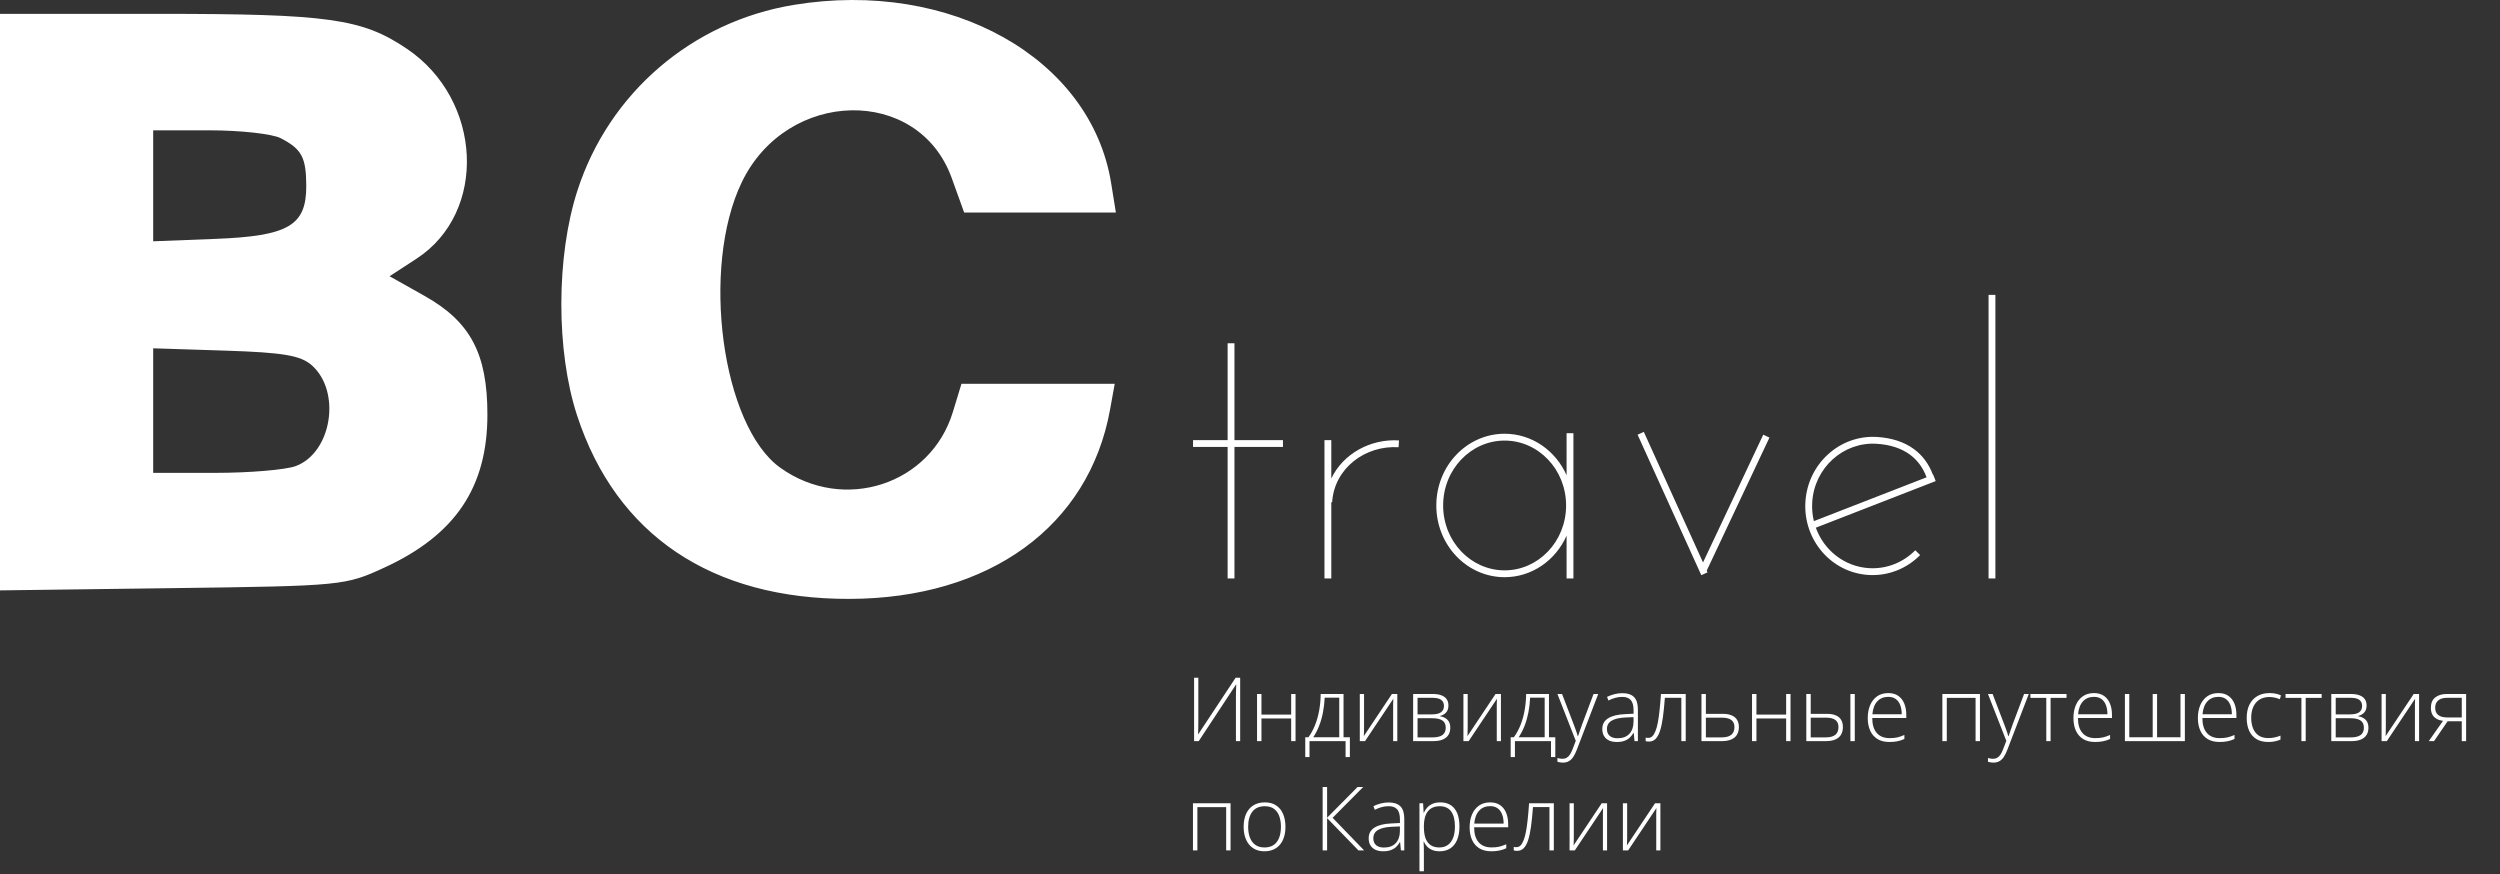 <?xml version="1.0" encoding="UTF-8"?> <svg xmlns="http://www.w3.org/2000/svg" width="732" height="256" viewBox="0 0 732 256" fill="none"><rect x="0" y="0" width="732" height="256" fill="#333333" stroke="none"/> <path fill-rule="evenodd" clip-rule="evenodd" d="M169.045 55.87C178.279 27.233 202.599 6.341 232.42 1.431C278.329 -6.132 319.474 17.011 325.358 53.703L326.726 62.228H304.518H282.307L278.652 52.097C268.908 25.107 230.443 25.881 217.201 53.336C205.105 78.418 211.364 124.755 228.5 136.978C247.022 150.189 272.513 141.938 279 120.633L281.514 112.377H303.951H326.39L325.03 119.899C318.85 154.084 289.732 175.247 248.731 175.355C208.359 175.461 180.401 156.626 168.959 121.614C162.796 102.758 162.833 75.133 169.045 55.87ZM0 172.864V88.46V4.056H46.568C96.21 4.056 106.02 5.437 119.107 14.259C141.287 29.211 142.812 62.166 121.955 75.746L114.067 80.884L124.284 86.625C137.756 94.195 142.714 103.551 142.714 121.404C142.714 142.654 133.336 156.604 112.63 166.152C101.056 171.488 100.328 171.56 50.46 172.208L0 172.864ZM89.675 54.395C89.639 46.057 88.346 43.65 82.195 40.464C79.745 39.194 70.342 38.157 61.298 38.157H44.853V54.403V70.651L62.99 69.949C84.475 69.121 89.724 66.06 89.675 54.395ZM86.613 136.46C97.129 132.526 99.977 114.698 91.323 106.981C88.069 104.08 82.982 103.212 66.052 102.666L44.853 101.982V120.218V138.454H63.069C73.088 138.454 83.684 137.557 86.613 136.46ZM582.249 86.336V169.38H584.249V86.336H582.249ZM359.448 130.87V169.38H361.448V130.87H375.652V128.87H361.448V100.514H359.448V128.87H349.321V130.87H359.448ZM387.804 128.87V169.38H389.804V147.047L390.05 147.062C390.671 137.096 399.745 130.341 409.505 130.949L409.63 128.953C401.306 128.435 393.273 132.82 389.804 140.108V128.87H387.804ZM458.696 169.38V156.847C455.516 164.024 448.587 169 440.552 169C429.506 169 420.552 159.598 420.552 148C420.552 136.402 429.506 127 440.552 127C448.587 127 455.516 131.976 458.696 139.153V126.845H460.696V169.38H458.696ZM499.963 167.587L499.729 167.072L518.091 128.127L516.282 127.274L498.645 164.682L481.31 126.455L479.488 127.281L498.141 168.413L499.963 167.587ZM531.674 154.51C534.036 161.071 539.993 165.902 547.214 166.352C552.455 166.679 557.315 164.637 560.798 161.115L562.22 162.522C558.355 166.43 552.941 168.713 547.089 168.348C536.172 167.668 527.93 158.05 528.624 146.916C529.318 135.782 538.691 127.262 549.608 127.943C553.827 128.206 557.5 129.36 560.409 131.498C562.899 133.328 564.78 135.844 565.965 139.029L566.045 138.998L566.77 140.862L531.674 154.51ZM531.099 152.588L564.101 139.754C563.04 136.889 561.379 134.694 559.224 133.11C556.695 131.25 553.418 130.184 549.484 129.939C539.716 129.33 531.248 136.961 530.62 147.04C530.501 148.957 530.674 150.821 531.099 152.588ZM440.552 167C450.402 167 458.552 158.586 458.552 148C458.552 137.414 450.402 129 440.552 129C430.702 129 422.552 137.414 422.552 148C422.552 158.586 430.702 167 440.552 167Z" fill="white"></path> <path d="M349.628 198.439H350.872V211.668C350.872 211.964 350.868 212.265 350.859 212.569C350.859 212.866 350.855 213.158 350.847 213.445C350.838 213.725 350.83 213.995 350.821 214.258C350.813 214.512 350.8 214.749 350.783 214.969H350.859L361.79 198.439H363.123V217H361.879V203.987C361.879 203.64 361.883 203.302 361.892 202.972C361.9 202.642 361.909 202.324 361.917 202.02C361.925 201.715 361.934 201.431 361.942 201.169C361.959 200.898 361.972 200.653 361.98 200.433H361.904L350.986 217H349.628V198.439ZM369.356 203.2V209.243H378.053V203.2H379.335V217H378.053V210.373H369.356V217H368.062V203.2H369.356ZM393.389 203.2V215.87H395.242V221.672H393.985V217H383.423V221.672H382.179V215.87H383.105C383.884 214.795 384.536 213.598 385.061 212.277C385.585 210.957 385.983 209.535 386.254 208.012C386.533 206.48 386.681 204.876 386.698 203.2H393.389ZM392.132 204.279H387.866C387.799 205.794 387.629 207.246 387.358 208.634C387.088 210.013 386.715 211.312 386.241 212.531C385.767 213.742 385.192 214.854 384.515 215.87H392.132V204.279ZM399.394 203.2V213.115C399.394 213.31 399.389 213.509 399.381 213.712C399.381 213.915 399.377 214.122 399.368 214.334C399.368 214.546 399.364 214.753 399.355 214.956C399.347 215.159 399.334 215.358 399.317 215.553L407.557 203.2H409.131V217H407.912V206.996C407.912 206.742 407.912 206.48 407.912 206.209C407.921 205.93 407.929 205.655 407.938 205.384C407.946 205.104 407.954 204.842 407.963 204.597L399.686 217H398.149V203.2H399.394ZM424.099 206.564C424.099 207.436 423.87 208.122 423.413 208.621C422.965 209.12 422.368 209.459 421.623 209.637V209.713C422.529 209.848 423.257 210.191 423.807 210.741C424.365 211.283 424.645 212.062 424.645 213.077C424.645 213.881 424.467 214.575 424.111 215.159C423.756 215.743 423.21 216.196 422.474 216.518C421.746 216.839 420.811 217 419.668 217H413.765V203.2H419.516C420.531 203.2 421.378 203.331 422.055 203.594C422.732 203.848 423.24 204.224 423.578 204.724C423.925 205.215 424.099 205.828 424.099 206.564ZM423.312 213.077C423.312 212.087 422.977 211.376 422.309 210.944C421.64 210.513 420.658 210.297 419.363 210.297H415.06V215.908H419.439C420.734 215.908 421.703 215.68 422.347 215.223C422.99 214.757 423.312 214.042 423.312 213.077ZM422.791 206.666C422.791 205.938 422.533 205.367 422.017 204.952C421.5 204.529 420.624 204.317 419.389 204.317H415.06V209.167H419.262C420.48 209.167 421.373 208.96 421.94 208.545C422.507 208.122 422.791 207.495 422.791 206.666ZM429.735 203.2V213.115C429.735 213.31 429.731 213.509 429.723 213.712C429.723 213.915 429.718 214.122 429.71 214.334C429.71 214.546 429.706 214.753 429.697 214.956C429.689 215.159 429.676 215.358 429.659 215.553L437.898 203.2H439.473V217H438.254V206.996C438.254 206.742 438.254 206.48 438.254 206.209C438.262 205.93 438.271 205.655 438.279 205.384C438.288 205.104 438.296 204.842 438.305 204.597L430.027 217H428.491V203.2H429.735ZM453.539 203.2V215.87H455.393V221.672H454.136V217H443.573V221.672H442.329V215.87H443.256C444.035 214.795 444.686 213.598 445.211 212.277C445.736 210.957 446.133 209.535 446.404 208.012C446.684 206.48 446.832 204.876 446.849 203.2H453.539ZM452.282 204.279H448.017C447.949 205.794 447.78 207.246 447.509 208.634C447.238 210.013 446.866 211.312 446.392 212.531C445.918 213.742 445.342 214.854 444.665 215.87H452.282V204.279ZM456.015 203.2H457.373L460.725 211.96C460.928 212.476 461.105 212.954 461.258 213.395C461.419 213.826 461.558 214.224 461.677 214.588C461.795 214.943 461.893 215.269 461.969 215.565H462.045C462.172 215.176 462.341 214.677 462.553 214.067C462.764 213.45 463.006 212.764 463.276 212.011L466.59 203.2H467.961L461.664 219.59C461.359 220.385 461.025 221.058 460.661 221.608C460.297 222.167 459.87 222.586 459.379 222.865C458.888 223.153 458.296 223.297 457.602 223.297C457.288 223.297 457.005 223.271 456.751 223.221C456.497 223.178 456.252 223.119 456.015 223.043V221.938C456.235 222.006 456.459 222.061 456.688 222.104C456.924 222.154 457.183 222.18 457.462 222.18C457.944 222.18 458.359 222.078 458.706 221.875C459.062 221.68 459.379 221.376 459.658 220.961C459.938 220.546 460.2 220.017 460.445 219.374L461.385 216.924L456.015 203.2ZM475.045 202.959C476.56 202.959 477.694 203.34 478.447 204.102C479.201 204.863 479.577 206.078 479.577 207.745V217H478.587L478.358 214.588H478.282C477.986 215.104 477.626 215.565 477.203 215.972C476.78 216.369 476.259 216.683 475.642 216.911C475.032 217.14 474.287 217.254 473.407 217.254C472.519 217.254 471.757 217.106 471.122 216.81C470.496 216.513 470.009 216.082 469.662 215.515C469.324 214.948 469.154 214.258 469.154 213.445C469.154 212.074 469.721 211.033 470.855 210.322C471.99 209.603 473.619 209.197 475.743 209.104L478.308 208.977V207.974C478.308 206.56 478.028 205.553 477.47 204.952C476.911 204.351 476.086 204.051 474.994 204.051C474.283 204.051 473.598 204.144 472.938 204.33C472.286 204.508 471.621 204.766 470.944 205.104L470.538 204.038C471.198 203.725 471.905 203.467 472.658 203.264C473.42 203.061 474.215 202.959 475.045 202.959ZM478.295 209.979L475.883 210.081C474.131 210.166 472.798 210.479 471.884 211.021C470.97 211.562 470.513 212.375 470.513 213.458C470.513 214.33 470.784 214.998 471.325 215.464C471.875 215.929 472.637 216.162 473.61 216.162C475.125 216.162 476.281 215.73 477.076 214.867C477.88 214.004 478.286 212.827 478.295 211.338V209.979ZM493.58 217H492.298V204.317H487.474C487.313 206.493 487.122 208.388 486.902 210.005C486.682 211.613 486.399 212.946 486.052 214.004C485.705 215.053 485.273 215.836 484.757 216.353C484.241 216.869 483.602 217.127 482.84 217.127C482.62 217.127 482.425 217.114 482.256 217.089C482.087 217.072 481.951 217.047 481.85 217.013V215.972C481.951 215.997 482.065 216.018 482.192 216.035C482.319 216.044 482.476 216.048 482.662 216.048C483.094 216.048 483.479 215.887 483.817 215.565C484.156 215.235 484.456 214.736 484.719 214.067C484.99 213.399 485.222 212.557 485.417 211.541C485.612 210.517 485.781 209.311 485.925 207.923C486.077 206.535 486.213 204.961 486.331 203.2H493.58V217ZM499.483 209.015H504.396C505.48 209.015 506.368 209.167 507.062 209.472C507.765 209.776 508.285 210.216 508.624 210.792C508.971 211.368 509.145 212.062 509.145 212.874C509.145 213.737 508.963 214.478 508.599 215.096C508.243 215.705 507.693 216.175 506.948 216.505C506.203 216.835 505.264 217 504.13 217H498.188V203.2H499.483V209.015ZM507.85 212.887C507.85 211.964 507.545 211.274 506.936 210.817C506.326 210.36 505.425 210.132 504.231 210.132H499.483V215.908H504.028C505.323 215.908 506.284 215.659 506.91 215.159C507.536 214.651 507.85 213.894 507.85 212.887ZM514.286 203.2V209.243H522.982V203.2H524.265V217H522.982V210.373H514.286V217H512.991V203.2H514.286ZM528.886 217V203.2H530.181V209.015H534.903C535.987 209.015 536.871 209.167 537.557 209.472C538.251 209.776 538.763 210.216 539.093 210.792C539.431 211.368 539.601 212.062 539.601 212.874C539.601 213.737 539.423 214.478 539.067 215.096C538.712 215.705 538.166 216.175 537.43 216.505C536.693 216.835 535.758 217 534.624 217H528.886ZM530.181 215.908H534.484C535.796 215.908 536.761 215.659 537.379 215.159C537.997 214.66 538.306 213.902 538.306 212.887C538.306 211.964 538.005 211.274 537.404 210.817C536.812 210.36 535.915 210.132 534.713 210.132H530.181V215.908ZM541.797 217V203.2H543.079V217H541.797ZM552.893 202.934C554.069 202.934 555.047 203.209 555.825 203.759C556.612 204.309 557.196 205.062 557.577 206.019C557.966 206.975 558.161 208.071 558.161 209.307V210.233H548.195C548.195 212.129 548.631 213.585 549.503 214.601C550.383 215.616 551.64 216.124 553.273 216.124C554.128 216.124 554.869 216.056 555.495 215.921C556.13 215.777 556.832 215.536 557.603 215.197V216.378C556.925 216.683 556.248 216.903 555.571 217.038C554.894 217.182 554.116 217.254 553.235 217.254C551.839 217.254 550.667 216.966 549.719 216.391C548.779 215.807 548.068 214.986 547.586 213.928C547.112 212.87 546.875 211.634 546.875 210.221C546.875 208.841 547.104 207.601 547.561 206.501C548.026 205.401 548.703 204.533 549.592 203.898C550.489 203.255 551.589 202.934 552.893 202.934ZM552.88 204.038C551.56 204.038 550.489 204.478 549.668 205.358C548.855 206.23 548.377 207.491 548.233 209.142H556.828C556.828 208.134 556.684 207.246 556.396 206.476C556.109 205.705 555.673 205.109 555.089 204.686C554.513 204.254 553.777 204.038 552.88 204.038ZM579.73 203.2V217H578.448V204.33H570.019V217H568.724V203.2H579.73ZM582.079 203.2H583.438L586.789 211.96C586.992 212.476 587.17 212.954 587.322 213.395C587.483 213.826 587.623 214.224 587.741 214.588C587.86 214.943 587.957 215.269 588.033 215.565H588.109C588.236 215.176 588.406 214.677 588.617 214.067C588.829 213.45 589.07 212.764 589.341 212.011L592.654 203.2H594.025L587.729 219.59C587.424 220.385 587.09 221.058 586.726 221.608C586.362 222.167 585.934 222.586 585.443 222.865C584.952 223.153 584.36 223.297 583.666 223.297C583.353 223.297 583.069 223.271 582.815 223.221C582.562 223.178 582.316 223.119 582.079 223.043V221.938C582.299 222.006 582.523 222.061 582.752 222.104C582.989 222.154 583.247 222.18 583.526 222.18C584.009 222.18 584.424 222.078 584.771 221.875C585.126 221.68 585.443 221.376 585.723 220.961C586.002 220.546 586.264 220.017 586.51 219.374L587.449 216.924L582.079 203.2ZM605.083 204.33H600.411V217H599.154V204.33H594.508V203.2H605.083V204.33ZM613.119 202.934C614.296 202.934 615.273 203.209 616.052 203.759C616.839 204.309 617.423 205.062 617.804 206.019C618.193 206.975 618.388 208.071 618.388 209.307V210.233H608.422C608.422 212.129 608.858 213.585 609.729 214.601C610.61 215.616 611.867 216.124 613.5 216.124C614.355 216.124 615.095 216.056 615.722 215.921C616.356 215.777 617.059 215.536 617.829 215.197V216.378C617.152 216.683 616.475 216.903 615.798 217.038C615.121 217.182 614.342 217.254 613.462 217.254C612.065 217.254 610.893 216.966 609.945 216.391C609.006 215.807 608.295 214.986 607.812 213.928C607.339 212.87 607.102 211.634 607.102 210.221C607.102 208.841 607.33 207.601 607.787 206.501C608.253 205.401 608.93 204.533 609.818 203.898C610.715 203.255 611.816 202.934 613.119 202.934ZM613.106 204.038C611.786 204.038 610.715 204.478 609.895 205.358C609.082 206.23 608.604 207.491 608.46 209.142H617.055C617.055 208.134 616.911 207.246 616.623 206.476C616.335 205.705 615.899 205.109 615.315 204.686C614.74 204.254 614.004 204.038 613.106 204.038ZM639.729 203.2V217H622.171V203.2H623.453V215.87H630.309V203.2H631.591V215.87H638.446V203.2H639.729ZM649.555 202.934C650.731 202.934 651.709 203.209 652.487 203.759C653.274 204.309 653.858 205.062 654.239 206.019C654.629 206.975 654.823 208.071 654.823 209.307V210.233H644.857C644.857 212.129 645.293 213.585 646.165 214.601C647.045 215.616 648.302 216.124 649.936 216.124C650.79 216.124 651.531 216.056 652.157 215.921C652.792 215.777 653.494 215.536 654.265 215.197V216.378C653.588 216.683 652.91 216.903 652.233 217.038C651.556 217.182 650.778 217.254 649.897 217.254C648.501 217.254 647.329 216.966 646.381 216.391C645.441 215.807 644.73 214.986 644.248 213.928C643.774 212.87 643.537 211.634 643.537 210.221C643.537 208.841 643.766 207.601 644.223 206.501C644.688 205.401 645.365 204.533 646.254 203.898C647.151 203.255 648.251 202.934 649.555 202.934ZM649.542 204.038C648.222 204.038 647.151 204.478 646.33 205.358C645.518 206.23 645.039 207.491 644.896 209.142H653.49C653.49 208.134 653.346 207.246 653.059 206.476C652.771 205.705 652.335 205.109 651.751 204.686C651.175 204.254 650.439 204.038 649.542 204.038ZM664.154 217.254C662.783 217.254 661.624 216.97 660.676 216.403C659.736 215.828 659.025 215.011 658.543 213.953C658.069 212.887 657.832 211.626 657.832 210.17C657.832 208.655 658.107 207.36 658.657 206.285C659.207 205.202 659.982 204.372 660.98 203.797C661.979 203.221 663.151 202.934 664.497 202.934C665.157 202.934 665.771 202.993 666.338 203.111C666.905 203.23 667.417 203.395 667.874 203.606L667.531 204.736C667.057 204.525 666.554 204.364 666.021 204.254C665.487 204.144 664.975 204.089 664.484 204.089C663.35 204.089 662.385 204.339 661.59 204.838C660.803 205.329 660.198 206.031 659.774 206.945C659.36 207.851 659.152 208.922 659.152 210.157C659.152 211.317 659.33 212.345 659.686 213.242C660.041 214.131 660.587 214.833 661.323 215.35C662.06 215.857 663.003 216.111 664.154 216.111C664.823 216.111 665.458 216.044 666.059 215.908C666.668 215.773 667.222 215.599 667.722 215.388V216.556C667.273 216.759 666.753 216.924 666.16 217.051C665.576 217.186 664.908 217.254 664.154 217.254ZM679.782 204.33H675.11V217H673.854V204.33H669.207V203.2H679.782V204.33ZM692.935 206.564C692.935 207.436 692.706 208.122 692.249 208.621C691.8 209.12 691.204 209.459 690.459 209.637V209.713C691.365 209.848 692.092 210.191 692.643 210.741C693.201 211.283 693.48 212.062 693.48 213.077C693.48 213.881 693.303 214.575 692.947 215.159C692.592 215.743 692.046 216.196 691.31 216.518C690.582 216.839 689.646 217 688.504 217H682.601V203.2H688.352C689.367 203.2 690.214 203.331 690.891 203.594C691.568 203.848 692.076 204.224 692.414 204.724C692.761 205.215 692.935 205.828 692.935 206.564ZM692.147 213.077C692.147 212.087 691.813 211.376 691.145 210.944C690.476 210.513 689.494 210.297 688.199 210.297H683.896V215.908H688.275C689.57 215.908 690.539 215.68 691.183 215.223C691.826 214.757 692.147 214.042 692.147 213.077ZM691.627 206.666C691.627 205.938 691.369 205.367 690.853 204.952C690.336 204.529 689.46 204.317 688.225 204.317H683.896V209.167H688.098C689.316 209.167 690.209 208.96 690.776 208.545C691.343 208.122 691.627 207.495 691.627 206.666ZM698.571 203.2V213.115C698.571 213.31 698.567 213.509 698.559 213.712C698.559 213.915 698.554 214.122 698.546 214.334C698.546 214.546 698.542 214.753 698.533 214.956C698.525 215.159 698.512 215.358 698.495 215.553L706.734 203.2H708.309V217H707.09V206.996C707.09 206.742 707.09 206.48 707.09 206.209C707.098 205.93 707.107 205.655 707.115 205.384C707.124 205.104 707.132 204.842 707.141 204.597L698.863 217H697.327V203.2H698.571ZM712.688 217H711.152L715.316 211.059C714.563 210.965 713.92 210.762 713.387 210.449C712.854 210.136 712.447 209.713 712.168 209.18C711.897 208.646 711.762 207.999 711.762 207.237C711.762 205.883 712.189 204.872 713.044 204.203C713.907 203.535 715.02 203.2 716.383 203.2H722.083V217H720.801V211.186H716.662L712.688 217ZM713.019 207.212C713.019 208.168 713.315 208.883 713.907 209.357C714.5 209.831 715.393 210.068 716.586 210.068H720.801V204.317H716.522C715.371 204.317 714.5 204.576 713.907 205.092C713.315 205.6 713.019 206.306 713.019 207.212ZM360.305 235.2V249H359.022V236.33H350.593V249H349.298V235.2H360.305ZM376.377 242.081C376.377 243.147 376.246 244.121 375.983 245.001C375.721 245.873 375.332 246.626 374.815 247.261C374.299 247.896 373.656 248.386 372.886 248.733C372.124 249.08 371.235 249.254 370.22 249.254C369.255 249.254 368.396 249.085 367.643 248.746C366.889 248.399 366.25 247.908 365.726 247.273C365.209 246.639 364.816 245.885 364.545 245.014C364.274 244.133 364.139 243.156 364.139 242.081C364.139 240.6 364.384 239.326 364.875 238.26C365.374 237.185 366.085 236.364 367.008 235.797C367.939 235.221 369.052 234.934 370.347 234.934C371.684 234.934 372.797 235.238 373.686 235.848C374.583 236.449 375.256 237.286 375.704 238.361C376.153 239.436 376.377 240.676 376.377 242.081ZM365.459 242.081C365.459 243.291 365.632 244.349 365.979 245.255C366.326 246.16 366.851 246.867 367.554 247.375C368.265 247.883 369.162 248.137 370.245 248.137C371.354 248.137 372.264 247.883 372.975 247.375C373.686 246.867 374.21 246.156 374.549 245.242C374.887 244.328 375.057 243.274 375.057 242.081C375.057 240.922 374.896 239.889 374.574 238.983C374.253 238.078 373.745 237.367 373.051 236.851C372.357 236.326 371.451 236.063 370.334 236.063C368.734 236.063 367.52 236.597 366.69 237.663C365.869 238.729 365.459 240.202 365.459 242.081ZM399.419 249H397.756L388.577 239.542V249H387.27V230.439H388.577V239.428L397.489 230.439H399.14L390.189 239.453L399.419 249ZM406.643 234.959C408.158 234.959 409.292 235.34 410.045 236.102C410.798 236.863 411.175 238.078 411.175 239.745V249H410.185L409.956 246.588H409.88C409.584 247.104 409.224 247.565 408.801 247.972C408.378 248.369 407.857 248.683 407.239 248.911C406.63 249.14 405.885 249.254 405.005 249.254C404.116 249.254 403.354 249.106 402.72 248.81C402.093 248.513 401.607 248.082 401.26 247.515C400.921 246.948 400.752 246.258 400.752 245.445C400.752 244.074 401.319 243.033 402.453 242.322C403.587 241.603 405.216 241.197 407.341 241.104L409.905 240.977V239.974C409.905 238.56 409.626 237.553 409.067 236.952C408.509 236.351 407.684 236.051 406.592 236.051C405.881 236.051 405.195 236.144 404.535 236.33C403.883 236.508 403.219 236.766 402.542 237.104L402.136 236.038C402.796 235.725 403.503 235.467 404.256 235.264C405.018 235.061 405.813 234.959 406.643 234.959ZM409.893 241.979L407.48 242.081C405.729 242.166 404.396 242.479 403.481 243.021C402.567 243.562 402.11 244.375 402.11 245.458C402.11 246.33 402.381 246.998 402.923 247.464C403.473 247.929 404.235 248.162 405.208 248.162C406.723 248.162 407.878 247.73 408.674 246.867C409.478 246.004 409.884 244.827 409.893 243.338V241.979ZM421.725 234.934C423.502 234.934 424.877 235.53 425.851 236.724C426.832 237.917 427.323 239.677 427.323 242.005C427.323 243.562 427.09 244.882 426.625 245.966C426.16 247.041 425.495 247.857 424.632 248.416C423.777 248.975 422.749 249.254 421.547 249.254C420.717 249.254 419.994 249.131 419.376 248.886C418.767 248.632 418.259 248.293 417.853 247.87C417.446 247.438 417.133 246.965 416.913 246.448H416.824C416.85 246.931 416.871 247.434 416.888 247.959C416.905 248.484 416.913 248.979 416.913 249.444V255.106H415.618V235.2H416.685L416.837 237.955H416.913C417.142 237.43 417.463 236.935 417.878 236.47C418.293 236.004 418.817 235.632 419.452 235.353C420.087 235.073 420.844 234.934 421.725 234.934ZM421.56 236.063C420.519 236.063 419.651 236.292 418.957 236.749C418.271 237.198 417.759 237.858 417.421 238.729C417.091 239.593 416.922 240.651 416.913 241.903V242.119C416.913 243.465 417.078 244.586 417.408 245.483C417.747 246.372 418.25 247.036 418.919 247.477C419.596 247.917 420.434 248.137 421.433 248.137C422.414 248.137 423.244 247.896 423.921 247.413C424.598 246.931 425.114 246.232 425.47 245.318C425.825 244.404 426.003 243.296 426.003 241.992C426.003 240.054 425.631 238.581 424.886 237.574C424.149 236.567 423.041 236.063 421.56 236.063ZM436.324 234.934C437.501 234.934 438.478 235.209 439.257 235.759C440.044 236.309 440.628 237.062 441.009 238.019C441.398 238.975 441.593 240.071 441.593 241.307V242.233H431.627C431.627 244.129 432.063 245.585 432.935 246.601C433.815 247.616 435.072 248.124 436.705 248.124C437.56 248.124 438.3 248.056 438.927 247.921C439.562 247.777 440.264 247.536 441.034 247.197V248.378C440.357 248.683 439.68 248.903 439.003 249.038C438.326 249.182 437.547 249.254 436.667 249.254C435.271 249.254 434.098 248.966 433.15 248.391C432.211 247.807 431.5 246.986 431.018 245.928C430.544 244.87 430.307 243.634 430.307 242.221C430.307 240.841 430.535 239.601 430.992 238.501C431.458 237.401 432.135 236.533 433.023 235.898C433.921 235.255 435.021 234.934 436.324 234.934ZM436.312 236.038C434.991 236.038 433.921 236.478 433.1 237.358C432.287 238.23 431.809 239.491 431.665 241.142H440.26C440.26 240.134 440.116 239.246 439.828 238.476C439.54 237.705 439.104 237.109 438.521 236.686C437.945 236.254 437.209 236.038 436.312 236.038ZM454.961 249H453.679V236.317H448.854C448.694 238.493 448.503 240.388 448.283 242.005C448.063 243.613 447.78 244.946 447.433 246.004C447.086 247.053 446.654 247.836 446.138 248.353C445.621 248.869 444.982 249.127 444.221 249.127C444.001 249.127 443.806 249.114 443.637 249.089C443.467 249.072 443.332 249.047 443.23 249.013V247.972C443.332 247.997 443.446 248.018 443.573 248.035C443.7 248.044 443.857 248.048 444.043 248.048C444.475 248.048 444.86 247.887 445.198 247.565C445.537 247.235 445.837 246.736 446.1 246.067C446.37 245.399 446.603 244.557 446.798 243.541C446.993 242.517 447.162 241.311 447.306 239.923C447.458 238.535 447.593 236.961 447.712 235.2H454.961V249ZM460.813 235.2V245.115C460.813 245.31 460.809 245.509 460.801 245.712C460.801 245.915 460.797 246.122 460.788 246.334C460.788 246.546 460.784 246.753 460.775 246.956C460.767 247.159 460.754 247.358 460.737 247.553L468.977 235.2H470.551V249H469.332V238.996C469.332 238.742 469.332 238.48 469.332 238.209C469.34 237.93 469.349 237.655 469.357 237.384C469.366 237.104 469.374 236.842 469.383 236.597L461.105 249H459.569V235.2H460.813ZM476.429 235.2V245.115C476.429 245.31 476.424 245.509 476.416 245.712C476.416 245.915 476.412 246.122 476.403 246.334C476.403 246.546 476.399 246.753 476.391 246.956C476.382 247.159 476.369 247.358 476.353 247.553L484.592 235.2H486.166V249H484.947V238.996C484.947 238.742 484.947 238.48 484.947 238.209C484.956 237.93 484.964 237.655 484.973 237.384C484.981 237.104 484.99 236.842 484.998 236.597L476.721 249H475.185V235.2H476.429Z" fill="white"></path> </svg> 